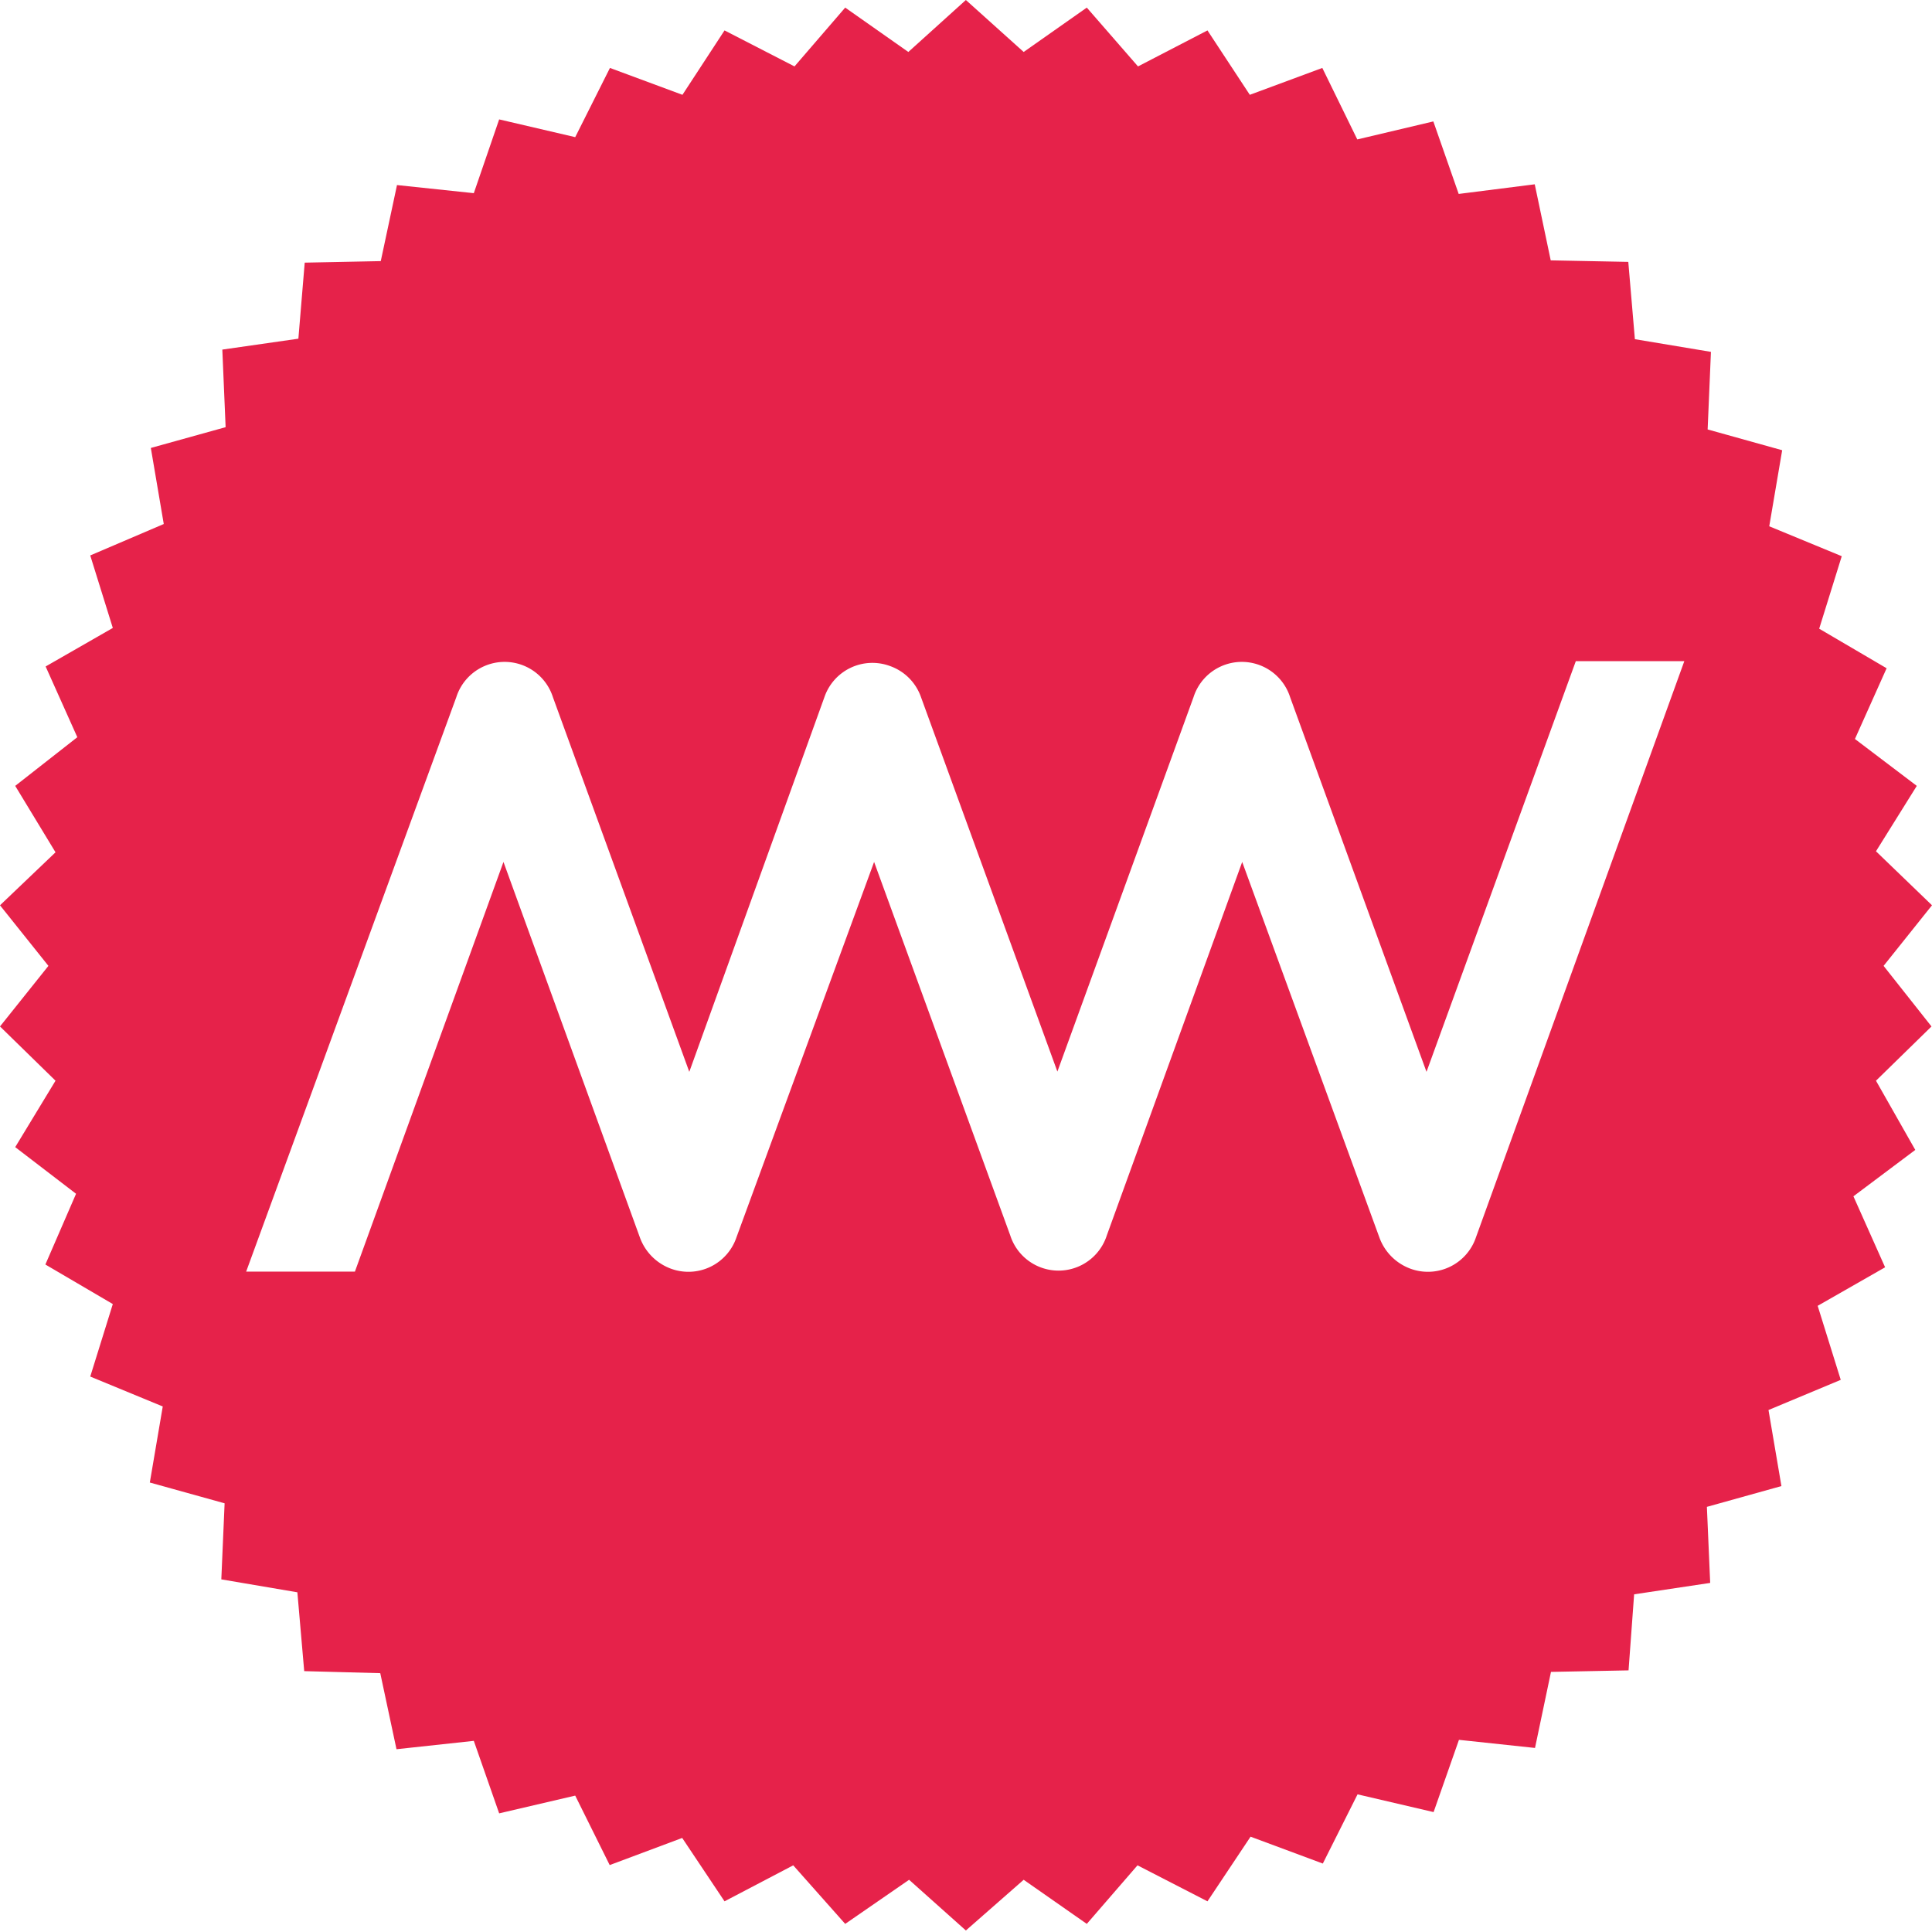 <svg xmlns="http://www.w3.org/2000/svg" viewBox="0 0 76.21 76.21"><defs><style>.cls-1{fill:#e6224a;}</style></defs><g id="Layer_2" data-name="Layer 2"><g id="Layer_1-2" data-name="Layer 1"><path class="cls-1" d="M74.3,38.1l1.91-2.39L74,33.58,75.61,31l-2.44-1.85,1.25-2.79-2.66-1.56.89-2.86-2.86-1.18.51-3-2.94-.82.13-3.06-3-.5-.26-3.05-3.06-.06-.63-3-3,.38-1-2.86-3,.71L52.16,2.68,49.3,3.74,47.63,1.2,44.89,2.62,42.87.3,40.38,2.05,38.1,0,35.83,2.05,33.34.3l-2,2.32L28.58,1.2,26.92,3.74,24.06,2.68,22.69,5.41l-3-.7-1,2.91L15.66,7.3l-.64,3-3,.06-.25,3-3,.43.13,3.06-2.95.82.51,3L3.56,21.91l.89,2.86L1.8,26.29l1.25,2.79L.6,31l1.59,2.62L0,35.71,1.91,38.1,0,40.49l2.19,2.14L.6,45.25,3,47.09,1.79,49.88l2.66,1.56L3.56,54.3l2.86,1.18-.51,3,2.95.82-.13,3,3,.51L12,65.92,15,66l.64,3,3.05-.33,1,2.86,3-.7,1.36,2.74,2.86-1.07L28.58,75l2.71-1.42,2.05,2.31,2.52-1.74,2.24,2,2.28-2,2.49,1.74,2-2.31L47.63,75l1.7-2.55,2.85,1.06,1.37-2.73,3,.7,1-2.85,3,.32.63-3,3.06-.06.22-3,3-.45-.13-3,2.94-.82-.51-3,2.85-1.19-.91-2.92,2.66-1.52-1.25-2.8,2.44-1.83L74,42.63l2.19-2.14ZM58.22,48.81a2,2,0,0,1-2.57,1.24,2.06,2.06,0,0,1-1.24-1.24L49,34,43.66,48.73a2,2,0,0,1-3.81,0L34.48,34,29.05,48.81a2,2,0,0,1-2.57,1.24,2.06,2.06,0,0,1-1.24-1.24L19.86,34,14,50.16H9.71L18,27.5a2,2,0,0,1,3.81,0l5.38,14.78L32.52,27.5a2,2,0,0,1,2.58-1.23,2,2,0,0,1,1.23,1.23l5.38,14.77L47.08,27.5a2,2,0,0,1,3.81,0l5.38,14.78,5.89-16.2h4.28Z"/></g></g></svg>